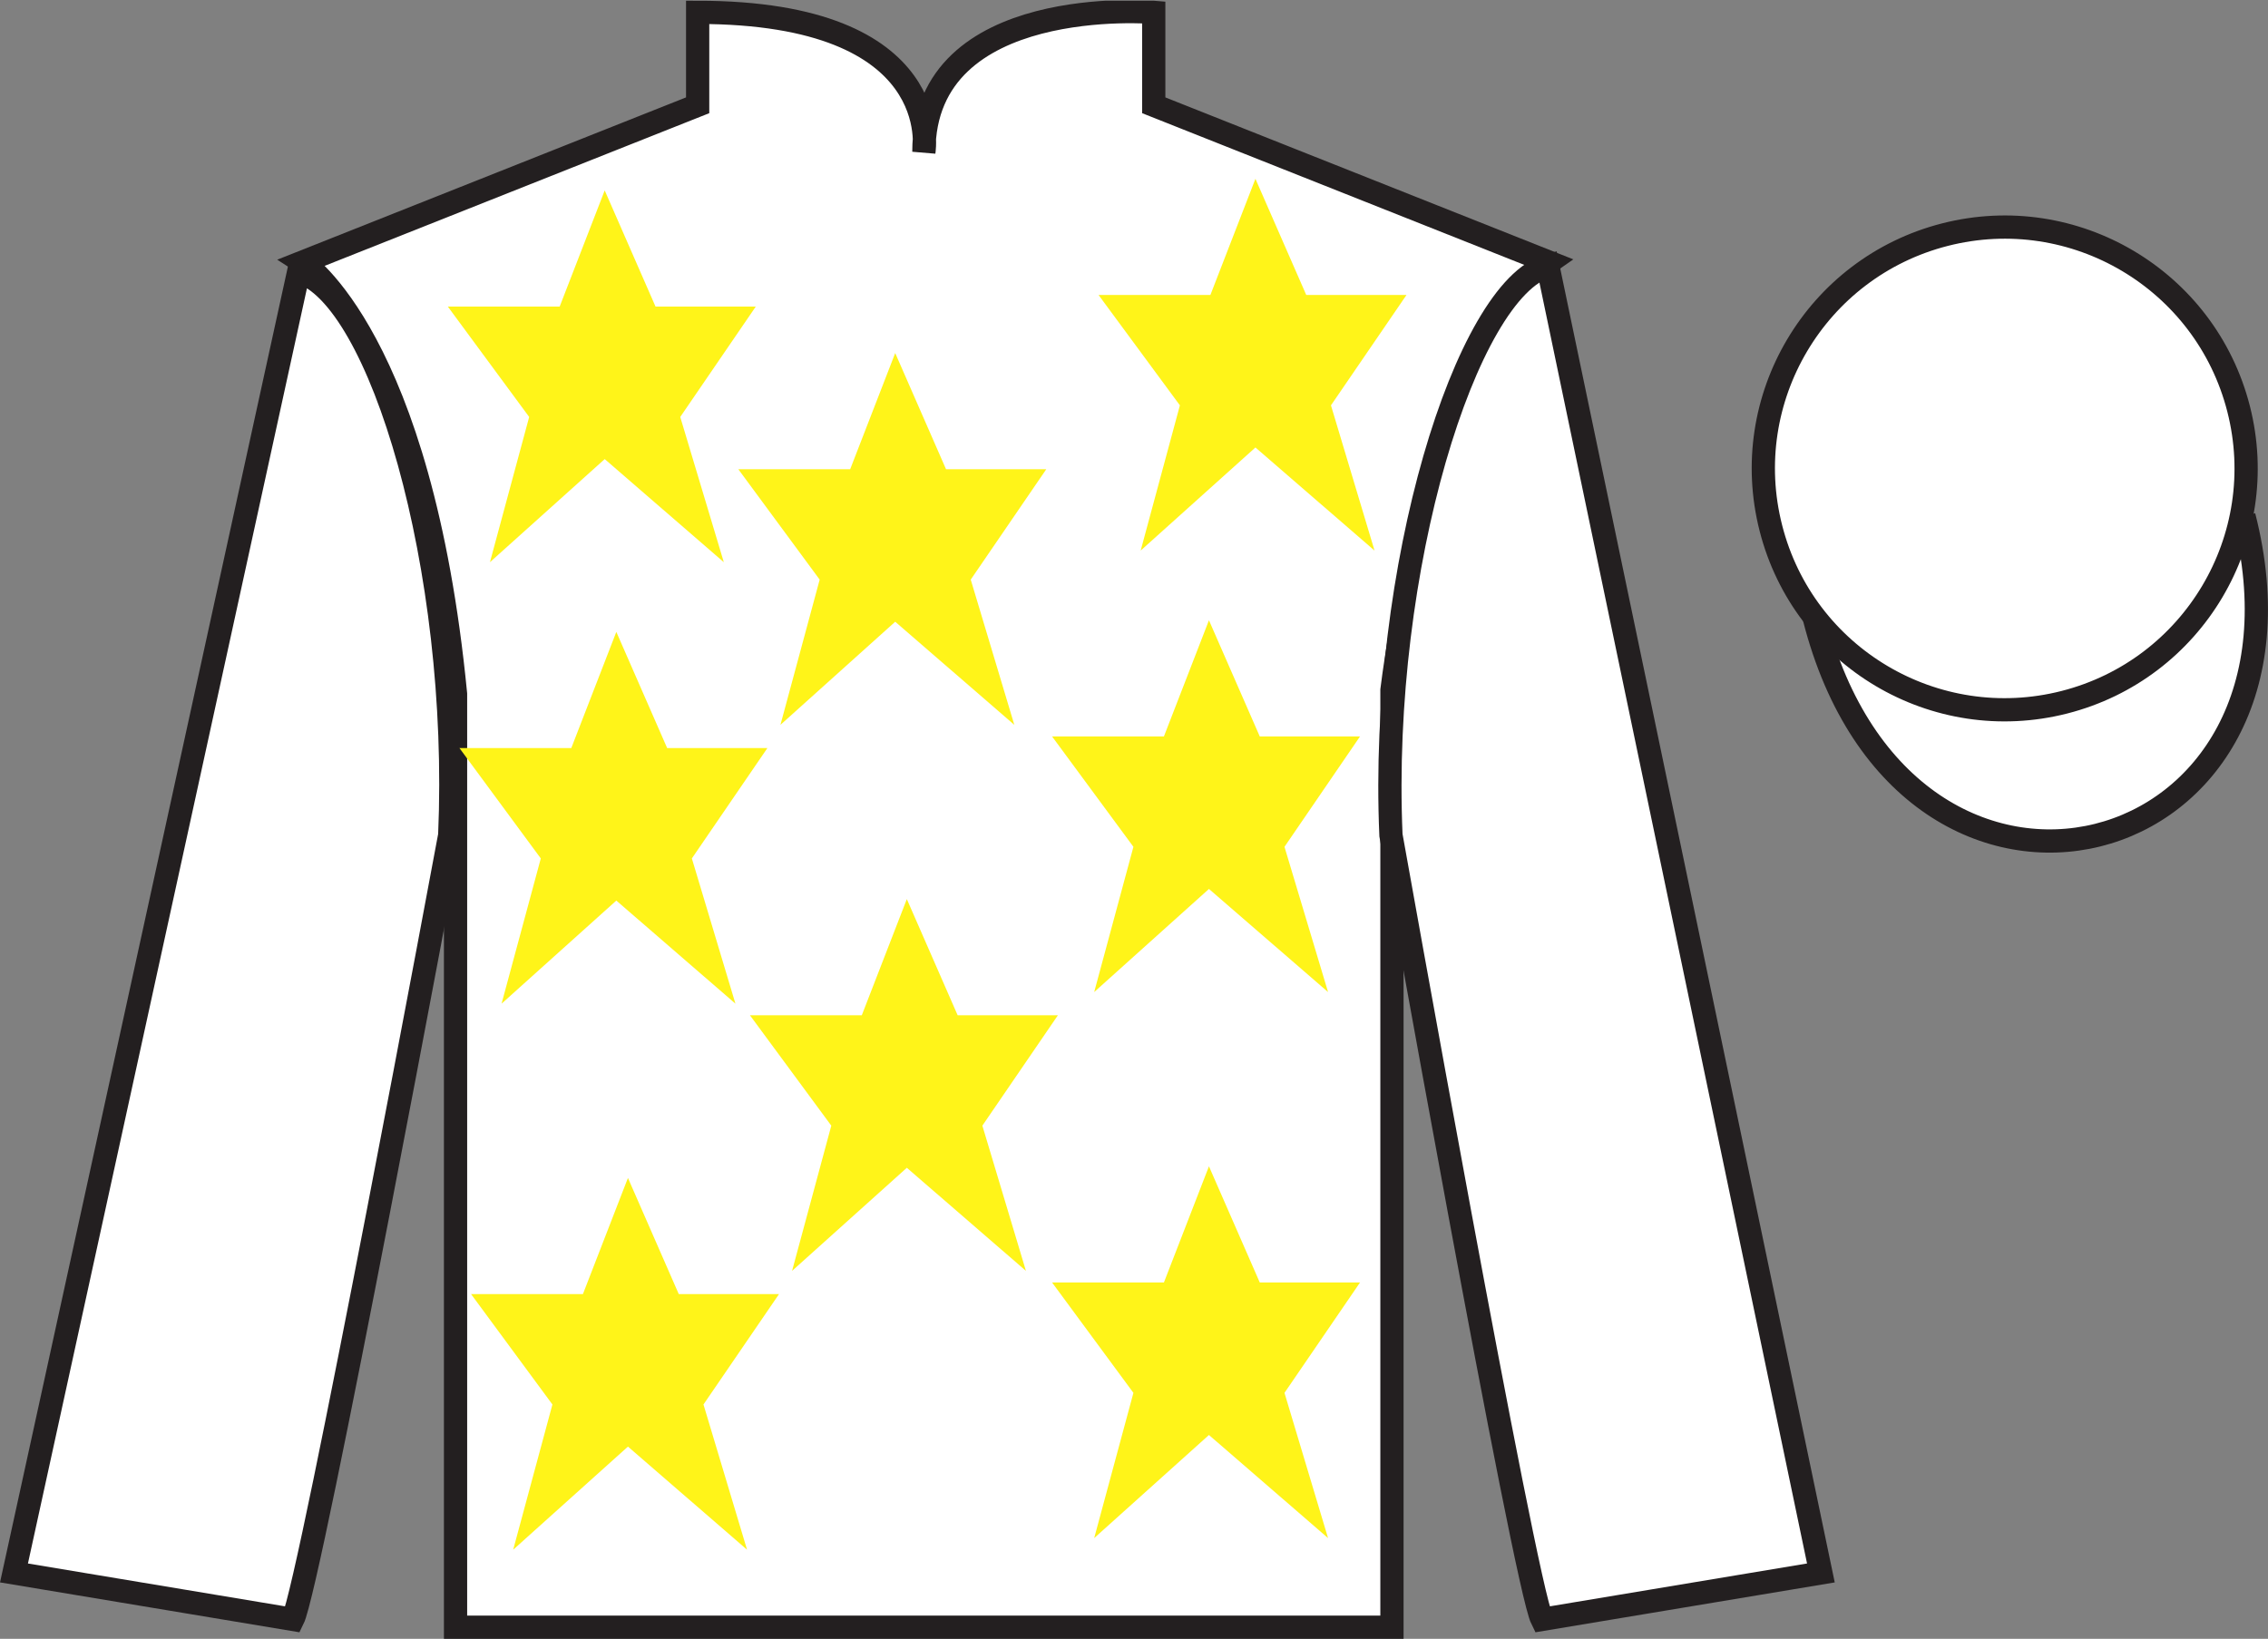 <?xml version="1.0" encoding="UTF-8"?>
<svg xmlns="http://www.w3.org/2000/svg" xmlns:xlink="http://www.w3.org/1999/xlink" width="97.59pt" height="70.53pt" viewBox="0 0 97.59 70.53" version="1.1">
<rect x="0" y="0" width="97.59" height="70.53" fill="#808080" stroke="none"/>
<defs>
<clipPath id="clip1">
  <path d="M 0 70.531 L 97.59 70.531 L 97.59 0.031 L 0 0.031 L 0 70.531 Z M 0 70.531 "/>
</clipPath>
</defs>
<g id="surface0">
<g clip-path="url(#clip1)" clip-rule="nonzero">
<path style="fill-rule:nonzero;fill:rgb(100%,100%,100%);fill-opacity:1;stroke-width:10;stroke-linecap:butt;stroke-linejoin:miter;stroke:rgb(13.73%,12.16%,12.549%);stroke-opacity:1;stroke-miterlimit:4;" d="M 780.703 439.245 C 820.391 283.62 1004.336 331.198 965.547 483.191 " transform="matrix(0.1,0,0,-0.1,0,70.53)"/>
<path style=" stroke:none;fill-rule:nonzero;fill:rgb(100%,100%,100%);fill-opacity:1;" d="M 13.02 11.281 C 13.02 11.281 18.102 14.531 19.602 29.863 C 19.602 29.863 19.602 44.863 19.602 70.031 L 59.895 70.031 L 59.895 29.695 C 59.895 29.695 61.684 14.695 66.645 11.281 L 49.645 4.531 L 49.645 0.531 C 49.645 0.531 39.754 -0.305 39.754 6.531 C 39.754 6.531 40.77 0.531 30.02 0.531 L 30.02 4.531 L 13.02 11.281 "/>
<path style="fill:none;stroke-width:10;stroke-linecap:butt;stroke-linejoin:miter;stroke:rgb(13.73%,12.16%,12.549%);stroke-opacity:1;stroke-miterlimit:4;" d="M 130.195 592.487 C 130.195 592.487 181.016 559.987 196.016 406.667 C 196.016 406.667 196.016 256.667 196.016 4.987 L 598.945 4.987 L 598.945 408.347 C 598.945 408.347 616.836 558.347 666.445 592.487 L 496.445 659.987 L 496.445 699.987 C 496.445 699.987 397.539 708.347 397.539 639.987 C 397.539 639.987 407.695 699.987 300.195 699.987 L 300.195 659.987 L 130.195 592.487 Z M 130.195 592.487 " transform="matrix(0.1,0,0,-0.1,0,70.53)"/>
<path style=" stroke:none;fill-rule:nonzero;fill:rgb(100%,100%,100%);fill-opacity:1;" d="M 12.602 69.695 C 13.352 68.195 19.352 35.945 19.352 35.945 C 19.852 24.445 16.352 12.695 12.852 11.695 L 0.602 67.695 L 12.602 69.695 "/>
<path style="fill:none;stroke-width:10;stroke-linecap:butt;stroke-linejoin:miter;stroke:rgb(13.73%,12.16%,12.549%);stroke-opacity:1;stroke-miterlimit:4;" d="M 126.016 8.347 C 133.516 23.347 193.516 345.847 193.516 345.847 C 198.516 460.847 163.516 578.347 128.516 588.347 L 6.016 28.347 L 126.016 8.347 Z M 126.016 8.347 " transform="matrix(0.1,0,0,-0.1,0,70.53)"/>
<path style=" stroke:none;fill-rule:nonzero;fill:rgb(100%,100%,100%);fill-opacity:1;" d="M 78.352 67.695 L 66.602 11.445 C 63.102 12.445 59.352 24.445 59.852 35.945 C 59.852 35.945 65.602 68.195 66.352 69.695 L 78.352 67.695 "/>
<path style="fill:none;stroke-width:10;stroke-linecap:butt;stroke-linejoin:miter;stroke:rgb(13.73%,12.16%,12.549%);stroke-opacity:1;stroke-miterlimit:4;" d="M 783.516 28.347 L 666.016 590.847 C 631.016 580.847 593.516 460.847 598.516 345.847 C 598.516 345.847 656.016 23.347 663.516 8.347 L 783.516 28.347 Z M 783.516 28.347 " transform="matrix(0.1,0,0,-0.1,0,70.53)"/>
<path style=" stroke:none;fill-rule:nonzero;fill:rgb(100%,100%,100%);fill-opacity:1;" d="M 88.828 30.223 C 94.387 28.805 97.742 23.148 96.324 17.594 C 94.906 12.035 89.25 8.68 83.691 10.098 C 78.137 11.516 74.781 17.172 76.199 22.727 C 77.613 28.285 83.27 31.641 88.828 30.223 "/>
<path style="fill:none;stroke-width:10;stroke-linecap:butt;stroke-linejoin:miter;stroke:rgb(13.73%,12.16%,12.549%);stroke-opacity:1;stroke-miterlimit:4;" d="M 888.281 403.073 C 943.867 417.253 977.422 473.816 963.242 529.362 C 949.062 584.948 892.5 618.503 836.914 604.323 C 781.367 590.144 747.812 533.581 761.992 478.034 C 776.133 422.448 832.695 388.894 888.281 403.073 Z M 888.281 403.073 " transform="matrix(0.1,0,0,-0.1,0,70.53)"/>
<path style=" stroke:none;fill-rule:nonzero;fill:rgb(100%,95.41%,10.001%);fill-opacity:1;" d="M 39.02 38.695 L 37.082 43.695 L 32.27 43.695 L 35.77 48.445 L 34.082 54.695 L 39.02 50.258 L 44.145 54.695 L 42.27 48.445 L 45.52 43.695 L 41.207 43.695 L 39.02 38.695 "/>
<path style=" stroke:none;fill-rule:nonzero;fill:rgb(100%,95.41%,10.001%);fill-opacity:1;" d="M 52.02 26.695 L 50.082 31.695 L 45.27 31.695 L 48.77 36.445 L 47.082 42.695 L 52.02 38.258 L 57.145 42.695 L 55.27 36.445 L 58.52 31.695 L 54.207 31.695 L 52.02 26.695 "/>
<path style=" stroke:none;fill-rule:nonzero;fill:rgb(100%,95.41%,10.001%);fill-opacity:1;" d="M 38.52 15.195 L 36.582 20.195 L 31.77 20.195 L 35.27 24.945 L 33.582 31.195 L 38.52 26.758 L 43.645 31.195 L 41.77 24.945 L 45.02 20.195 L 40.707 20.195 L 38.52 15.195 "/>
<path style=" stroke:none;fill-rule:nonzero;fill:rgb(100%,95.41%,10.001%);fill-opacity:1;" d="M 52.02 50.195 L 50.082 55.195 L 45.27 55.195 L 48.77 59.945 L 47.082 66.195 L 52.02 61.758 L 57.145 66.195 L 55.27 59.945 L 58.52 55.195 L 54.207 55.195 L 52.02 50.195 "/>
<path style=" stroke:none;fill-rule:nonzero;fill:rgb(100%,95.41%,10.001%);fill-opacity:1;" d="M 27.02 50.695 L 25.082 55.695 L 20.27 55.695 L 23.77 60.445 L 22.082 66.695 L 27.02 62.258 L 32.145 66.695 L 30.27 60.445 L 33.52 55.695 L 29.207 55.695 L 27.02 50.695 "/>
<path style=" stroke:none;fill-rule:nonzero;fill:rgb(100%,95.41%,10.001%);fill-opacity:1;" d="M 26.52 27.195 L 24.582 32.195 L 19.77 32.195 L 23.27 36.945 L 21.582 43.195 L 26.52 38.758 L 31.645 43.195 L 29.77 36.945 L 33.02 32.195 L 28.707 32.195 L 26.52 27.195 "/>
<path style=" stroke:none;fill-rule:nonzero;fill:rgb(100%,95.41%,10.001%);fill-opacity:1;" d="M 26.02 8.195 L 24.082 13.195 L 19.27 13.195 L 22.77 17.945 L 21.082 24.195 L 26.02 19.758 L 31.145 24.195 L 29.27 17.945 L 32.52 13.195 L 28.207 13.195 L 26.02 8.195 "/>
<path style=" stroke:none;fill-rule:nonzero;fill:rgb(100%,95.41%,10.001%);fill-opacity:1;" d="M 54.02 7.695 L 52.082 12.695 L 47.27 12.695 L 50.77 17.445 L 49.082 23.695 L 54.02 19.258 L 59.145 23.695 L 57.27 17.445 L 60.52 12.695 L 56.207 12.695 L 54.02 7.695 "/>
</g>
</g>
</svg>
